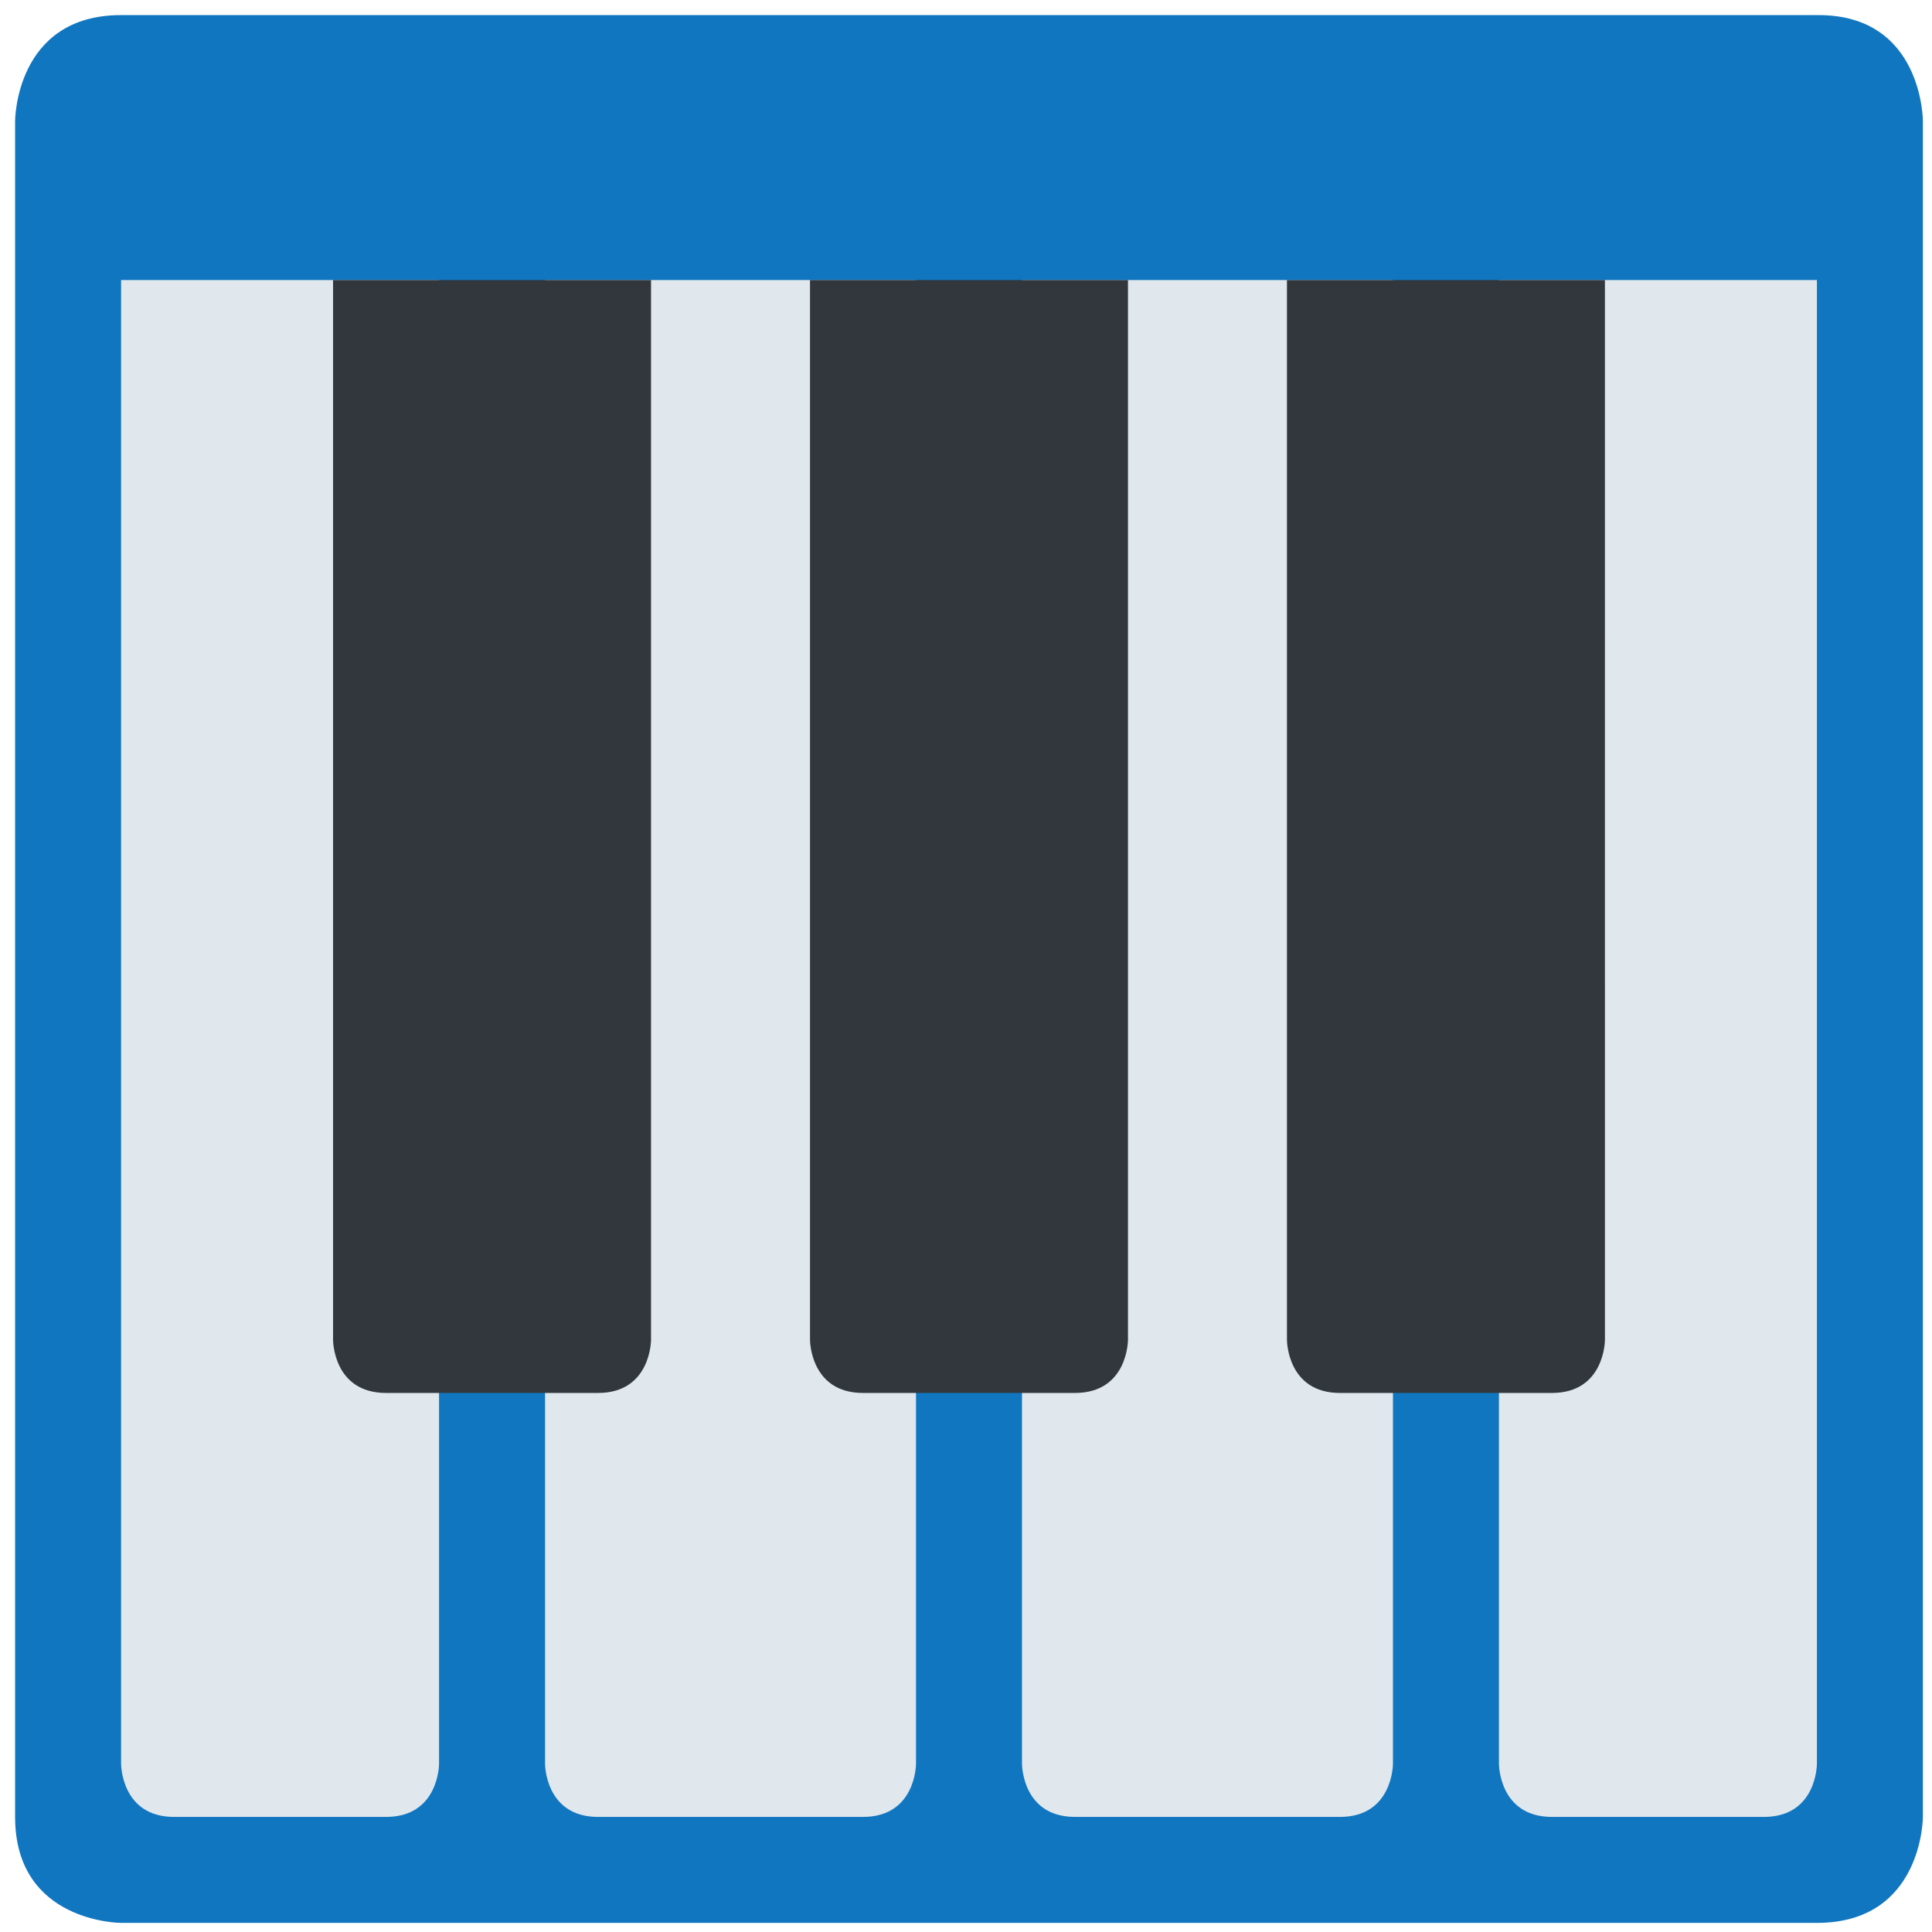 <svg width="256" height="256" aria-hidden="true" class="iconify iconify--twemoji" xmlns="http://www.w3.org/2000/svg"><path fill="#31373D" d="M16.044 254.794S2 254.794 2 240.75V16.044S2 2 16.044 2h224.923c13.827 0 13.827 14.044 13.827 14.044V240.75s0 14.044-14.044 14.044z" style="fill:#1176c0;fill-opacity:1;stroke-width:7.022"/><path d="M135.419 233.728s0 7.022 7.022 7.022h35.11c7.022 0 7.022-7.022 7.022-7.022V37.11H135.42zM198.617 37.11v196.618s0 7.022 7.023 7.022h28.088c7.022 0 7.022-7.022 7.022-7.022V37.11zM72.221 233.728s0 7.022 7.022 7.022h35.11c7.022 0 7.022-7.022 7.022-7.022V37.11H72.22zm-56.177 0s0 7.022 7.022 7.022h28.088c7.022 0 7.022-7.022 7.022-7.022V37.11H16.044z" fill="#e1e8ed" style="stroke-width:7.022"/><path fill="#31373d" d="M212.662 177.551s0 7.022-7.022 7.022H177.55c-7.022 0-7.022-7.022-7.022-7.022V37.111h42.133zm-63.199 0s0 7.022-7.022 7.022h-28.088c-7.022 0-7.022-7.022-7.022-7.022V37.111h42.132zm-63.198 0s0 7.022-7.022 7.022H51.154c-7.022 0-7.022-7.022-7.022-7.022V37.111h42.133z" style="stroke-width:7.022"/></svg>